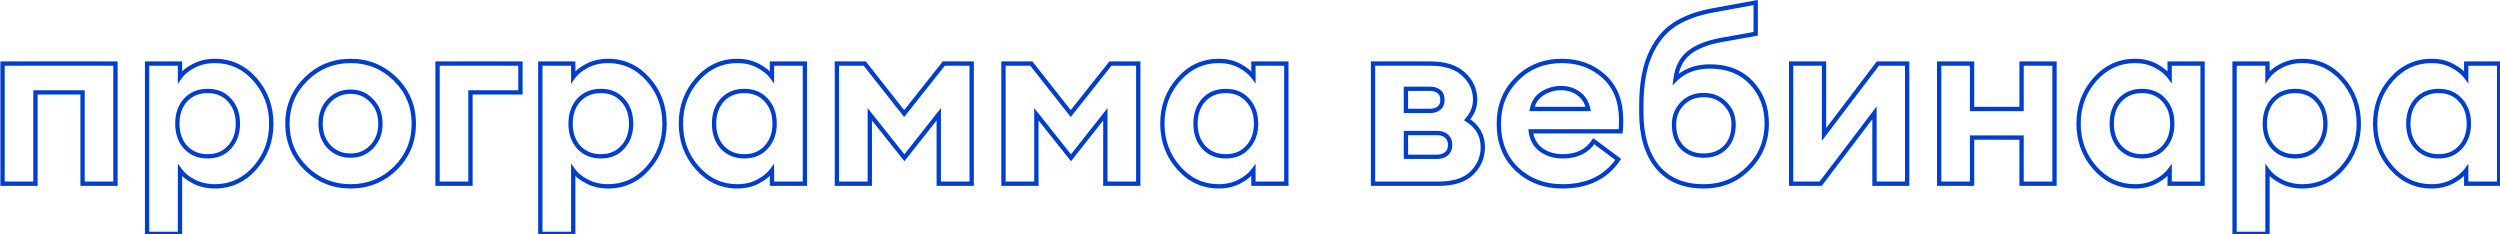 <?xml version="1.0" encoding="UTF-8"?> <svg xmlns="http://www.w3.org/2000/svg" width="939" height="88" viewBox="0 0 939 88" fill="none"> <path d="M0.956 69H0.146V69.81H0.956V69ZM0.956 23.879V23.069H0.146V23.879H0.956ZM43.369 23.879H44.179V23.069H43.369V23.879ZM43.369 69V69.81H44.179V69H43.369ZM31.006 69H30.197V69.81H31.006V69ZM31.006 34.708H31.816V33.898H31.006V34.708ZM13.319 34.708V33.898H12.509V34.708H13.319ZM13.319 69V69.81H14.129V69H13.319ZM1.766 69V23.879H0.146V69H1.766ZM0.956 24.689H43.369V23.069H0.956V24.689ZM42.56 23.879V69H44.179V23.879H42.56ZM43.369 68.19H31.006V69.81H43.369V68.19ZM31.816 69V34.708H30.197V69H31.816ZM31.006 33.898H13.319V35.518H31.006V33.898ZM12.509 34.708V69H14.129V34.708H12.509ZM13.319 68.19H0.956V69.81H13.319V68.19ZM67.605 87.861V88.67H68.415V87.861H67.605ZM55.242 87.861H54.432V88.67H55.242V87.861ZM55.242 23.879V23.069H54.432V23.879H55.242ZM67.605 23.879H68.415V23.069H67.605V23.879ZM67.605 28.933H66.795V31.491L68.267 29.399L67.605 28.933ZM72.839 24.691L72.469 23.971L72.469 23.971L72.839 24.691ZM95.76 29.835L96.367 29.299L96.367 29.299L95.76 29.835ZM95.76 63.044L96.367 63.58L96.367 63.58L95.76 63.044ZM72.839 68.188L72.469 68.909L72.469 68.909L72.839 68.188ZM67.605 63.947L68.267 63.48L66.795 61.388V63.947H67.605ZM69.68 55.283L69.077 55.823L69.085 55.832L69.68 55.283ZM86.195 55.283L85.599 54.735L85.591 54.743L86.195 55.283ZM86.195 37.596L85.591 38.136L85.599 38.145L86.195 37.596ZM69.68 37.596L69.085 37.047L69.077 37.056L69.68 37.596ZM67.605 87.051H55.242V88.67H67.605V87.051ZM56.052 87.861V23.879H54.432V87.861H56.052ZM55.242 24.689H67.605V23.069H55.242V24.689ZM66.795 23.879V28.933H68.415V23.879H66.795ZM68.267 29.399C69.314 27.911 70.942 26.574 73.208 25.412L72.469 23.971C70.043 25.215 68.182 26.706 66.943 28.467L68.267 29.399ZM73.208 25.412C75.43 24.273 77.918 23.697 80.69 23.697V22.077C77.686 22.077 74.941 22.703 72.469 23.971L73.208 25.412ZM80.69 23.697C86.404 23.697 91.209 25.905 95.153 30.371L96.367 29.299C92.129 24.5 86.888 22.077 80.69 22.077V23.697ZM95.153 30.371C99.108 34.849 101.087 40.191 101.087 46.44H102.706C102.706 39.814 100.595 34.086 96.367 29.299L95.153 30.371ZM101.087 46.44C101.087 52.688 99.108 58.03 95.153 62.508L96.367 63.58C100.595 58.793 102.706 53.065 102.706 46.44H101.087ZM95.153 62.508C91.209 66.974 86.404 69.183 80.69 69.183V70.802C86.888 70.802 92.129 68.379 96.367 63.58L95.153 62.508ZM80.69 69.183C77.918 69.183 75.43 68.606 73.208 67.467L72.469 68.909C74.941 70.176 77.686 70.802 80.69 70.802V69.183ZM73.208 67.467C70.942 66.305 69.314 64.968 68.267 63.48L66.943 64.412C68.182 66.174 70.043 67.664 72.469 68.909L73.208 67.467ZM66.795 63.947V87.861H68.415V63.947H66.795ZM69.085 55.832C71.361 58.303 74.353 59.522 77.983 59.522V57.903C74.754 57.903 72.212 56.836 70.276 54.735L69.085 55.832ZM77.983 59.522C81.612 59.522 84.58 58.303 86.798 55.823L85.591 54.743C83.718 56.836 81.212 57.903 77.983 57.903V59.522ZM86.79 55.832C89.056 53.372 90.163 50.218 90.163 46.44H88.543C88.543 49.881 87.545 52.622 85.599 54.735L86.79 55.832ZM90.163 46.44C90.163 42.662 89.056 39.507 86.79 37.047L85.599 38.145C87.545 40.257 88.543 42.998 88.543 46.44H90.163ZM86.798 37.056C84.58 34.577 81.612 33.357 77.983 33.357V34.977C81.212 34.977 83.718 36.043 85.591 38.136L86.798 37.056ZM77.983 33.357C74.353 33.357 71.361 34.577 69.085 37.047L70.276 38.145C72.212 36.043 74.754 34.977 77.983 34.977V33.357ZM69.077 37.056C66.876 39.516 65.802 42.668 65.802 46.44H67.422C67.422 42.992 68.394 40.248 70.284 38.136L69.077 37.056ZM65.802 46.44C65.802 50.211 66.876 53.363 69.077 55.823L70.284 54.743C68.394 52.631 67.422 49.887 67.422 46.44H65.802ZM148.478 63.224L149.043 63.805L149.047 63.801L148.478 63.224ZM114.908 63.224L114.339 63.801L114.343 63.805L114.908 63.224ZM114.908 29.745L115.477 30.321L115.477 30.321L114.908 29.745ZM139.634 55.103L139.047 54.546L139.046 54.546L139.634 55.103ZM139.634 37.867L139.039 38.415L139.046 38.423L139.054 38.431L139.634 37.867ZM123.572 37.867L122.984 37.31L122.983 37.31L123.572 37.867ZM123.572 55.103L122.976 55.651L122.983 55.66L122.991 55.668L123.572 55.103ZM147.913 62.644C143.434 67.007 138.043 69.183 131.693 69.183V70.802C138.459 70.802 144.257 68.466 149.043 63.805L147.913 62.644ZM131.693 69.183C125.343 69.183 119.952 67.007 115.473 62.644L114.343 63.805C119.129 68.466 124.928 70.802 131.693 70.802V69.183ZM115.477 62.648C111.002 58.231 108.77 52.845 108.77 46.44H107.15C107.15 53.27 109.55 59.074 114.339 63.801L115.477 62.648ZM108.77 46.44C108.77 40.097 111 34.74 115.477 30.321L114.339 29.169C109.552 33.894 107.15 39.667 107.15 46.44H108.77ZM115.477 30.321C119.957 25.9 125.347 23.697 131.693 23.697V22.077C124.925 22.077 119.125 24.445 114.339 29.169L115.477 30.321ZM131.693 23.697C138.04 23.697 143.43 25.9 147.909 30.321L149.047 29.169C144.262 24.445 138.462 22.077 131.693 22.077V23.697ZM147.909 30.321C152.386 34.74 154.617 40.097 154.617 46.44H156.237C156.237 39.667 153.835 33.894 149.047 29.169L147.909 30.321ZM154.617 46.44C154.617 52.845 152.385 58.231 147.909 62.648L149.047 63.801C153.836 59.074 156.237 53.27 156.237 46.44H154.617ZM131.693 59.252C135.094 59.252 137.957 58.054 140.223 55.659L139.046 54.546C137.1 56.603 134.669 57.632 131.693 57.632V59.252ZM140.222 55.66C142.547 53.206 143.693 50.112 143.693 46.44H142.073C142.073 49.746 141.054 52.427 139.047 54.546L140.222 55.66ZM143.693 46.44C143.693 42.768 142.546 39.698 140.215 37.302L139.054 38.431C141.054 40.487 142.073 43.133 142.073 46.44H143.693ZM140.23 37.318C137.967 34.861 135.101 33.628 131.693 33.628V35.247C134.662 35.247 137.091 36.301 139.039 38.415L140.23 37.318ZM131.693 33.628C128.23 33.628 125.308 34.856 122.984 37.31L124.159 38.424C126.167 36.305 128.659 35.247 131.693 35.247V33.628ZM122.983 37.31C120.715 39.708 119.603 42.774 119.603 46.44H121.223C121.223 43.126 122.216 40.478 124.16 38.423L122.983 37.31ZM119.603 46.44C119.603 50.105 120.715 53.197 122.976 55.651L124.167 54.554C122.216 52.436 121.223 49.753 121.223 46.44H119.603ZM122.991 55.668C125.317 58.058 128.237 59.252 131.693 59.252V57.632C128.652 57.632 126.158 56.599 124.152 54.538L122.991 55.668ZM164.342 69H163.532V69.81H164.342V69ZM164.342 23.879V23.069H163.532V23.879H164.342ZM195.476 23.879H196.285V23.069H195.476V23.879ZM195.476 34.708V35.518H196.285V34.708H195.476ZM176.705 34.708V33.898H175.896V34.708H176.705ZM176.705 69V69.81H177.515V69H176.705ZM165.152 69V23.879H163.532V69H165.152ZM164.342 24.689H195.476V23.069H164.342V24.689ZM194.666 23.879V34.708H196.285V23.879H194.666ZM195.476 33.898H176.705V35.518H195.476V33.898ZM175.896 34.708V69H177.515V34.708H175.896ZM176.705 68.19H164.342V69.81H176.705V68.19ZM215.305 87.861V88.67H216.115V87.861H215.305ZM202.942 87.861H202.132V88.67H202.942V87.861ZM202.942 23.879V23.069H202.132V23.879H202.942ZM215.305 23.879H216.115V23.069H215.305V23.879ZM215.305 28.933H214.495V31.491L215.967 29.399L215.305 28.933ZM220.539 24.691L220.169 23.971L220.169 23.971L220.539 24.691ZM243.46 29.835L244.067 29.299L244.067 29.299L243.46 29.835ZM243.46 63.044L244.067 63.58L244.067 63.58L243.46 63.044ZM220.539 68.188L220.169 68.909L220.169 68.909L220.539 68.188ZM215.305 63.947L215.967 63.48L214.495 61.388V63.947H215.305ZM217.38 55.283L216.777 55.823L216.785 55.832L217.38 55.283ZM233.894 55.283L233.299 54.735L233.291 54.743L233.894 55.283ZM233.894 37.596L233.291 38.136L233.299 38.145L233.894 37.596ZM217.38 37.596L216.785 37.047L216.777 37.056L217.38 37.596ZM215.305 87.051H202.942V88.67H215.305V87.051ZM203.752 87.861V23.879H202.132V87.861H203.752ZM202.942 24.689H215.305V23.069H202.942V24.689ZM214.495 23.879V28.933H216.115V23.879H214.495ZM215.967 29.399C217.014 27.911 218.642 26.574 220.908 25.412L220.169 23.971C217.743 25.215 215.882 26.706 214.642 28.467L215.967 29.399ZM220.908 25.412C223.13 24.273 225.618 23.697 228.39 23.697V22.077C225.386 22.077 222.64 22.703 220.169 23.971L220.908 25.412ZM228.39 23.697C234.104 23.697 238.909 25.905 242.853 30.371L244.067 29.299C239.829 24.5 234.588 22.077 228.39 22.077V23.697ZM242.853 30.371C246.807 34.849 248.787 40.191 248.787 46.44H250.406C250.406 39.814 248.295 34.086 244.067 29.299L242.853 30.371ZM248.787 46.44C248.787 52.688 246.807 58.03 242.853 62.508L244.067 63.58C248.295 58.793 250.406 53.065 250.406 46.44H248.787ZM242.853 62.508C238.909 66.974 234.104 69.183 228.39 69.183V70.802C234.588 70.802 239.829 68.379 244.067 63.58L242.853 62.508ZM228.39 69.183C225.618 69.183 223.13 68.606 220.908 67.467L220.169 68.909C222.64 70.176 225.386 70.802 228.39 70.802V69.183ZM220.908 67.467C218.642 66.305 217.014 64.968 215.967 63.48L214.642 64.412C215.882 66.174 217.743 67.664 220.169 68.909L220.908 67.467ZM214.495 63.947V87.861H216.115V63.947H214.495ZM216.785 55.832C219.06 58.303 222.053 59.522 225.683 59.522V57.903C222.454 57.903 219.912 56.836 217.976 54.735L216.785 55.832ZM225.683 59.522C229.312 59.522 232.28 58.303 234.498 55.823L233.291 54.743C231.418 56.836 228.912 57.903 225.683 57.903V59.522ZM234.49 55.832C236.756 53.372 237.863 50.218 237.863 46.44H236.243C236.243 49.881 235.245 52.622 233.299 54.735L234.49 55.832ZM237.863 46.44C237.863 42.662 236.756 39.507 234.49 37.047L233.299 38.145C235.245 40.257 236.243 42.998 236.243 46.44H237.863ZM234.498 37.056C232.28 34.577 229.312 33.357 225.683 33.357V34.977C228.912 34.977 231.418 36.043 233.291 38.136L234.498 37.056ZM225.683 33.357C222.053 33.357 219.06 34.577 216.785 37.047L217.976 38.145C219.912 36.043 222.454 34.977 225.683 34.977V33.357ZM216.777 37.056C214.576 39.516 213.502 42.668 213.502 46.44H215.122C215.122 42.992 216.094 40.248 217.984 38.136L216.777 37.056ZM213.502 46.44C213.502 50.211 214.576 53.363 216.777 55.823L217.984 54.743C216.094 52.631 215.122 49.887 215.122 46.44H213.502ZM261.886 63.044L262.493 62.508L261.886 63.044ZM261.886 29.835L262.493 30.371L262.493 30.371L261.886 29.835ZM284.717 24.691L285.095 23.975L285.095 23.975L284.717 24.691ZM289.951 28.933L289.301 29.415L290.761 31.387V28.933H289.951ZM289.951 23.879V23.069H289.142V23.879H289.951ZM302.314 23.879H303.124V23.069H302.314V23.879ZM302.314 69V69.81H303.124V69H302.314ZM289.951 69H289.142V69.81H289.951V69ZM289.951 63.947H290.761V61.493L289.301 63.464L289.951 63.947ZM284.717 68.188L285.095 68.904L285.095 68.904L284.717 68.188ZM271.271 55.283L270.668 55.823L270.676 55.832L271.271 55.283ZM287.786 55.283L287.19 54.735L287.182 54.743L287.786 55.283ZM287.786 37.596L287.182 38.136L287.19 38.145L287.786 37.596ZM271.271 37.596L270.676 37.047L270.668 37.056L271.271 37.596ZM276.957 69.183C271.243 69.183 266.437 66.974 262.493 62.508L261.279 63.58C265.517 68.379 270.759 70.802 276.957 70.802V69.183ZM262.493 62.508C258.539 58.03 256.56 52.688 256.56 46.44H254.94C254.94 53.065 257.052 58.793 261.279 63.58L262.493 62.508ZM256.56 46.44C256.56 40.191 258.539 34.849 262.493 30.371L261.279 29.299C257.052 34.086 254.94 39.814 254.94 46.44H256.56ZM262.493 30.371C266.437 25.905 271.243 23.697 276.957 23.697V22.077C270.759 22.077 265.517 24.5 261.279 29.299L262.493 30.371ZM276.957 23.697C279.729 23.697 282.184 24.273 284.34 25.408L285.095 23.975C282.679 22.703 279.96 22.077 276.957 22.077V23.697ZM284.34 25.408C286.548 26.57 288.187 27.912 289.301 29.415L290.602 28.451C289.309 26.705 287.459 25.219 285.095 23.975L284.34 25.408ZM290.761 28.933V23.879H289.142V28.933H290.761ZM289.951 24.689H302.314V23.069H289.951V24.689ZM301.505 23.879V69H303.124V23.879H301.505ZM302.314 68.19H289.951V69.81H302.314V68.19ZM290.761 69V63.947H289.142V69H290.761ZM289.301 63.464C288.187 64.968 286.548 66.309 284.34 67.471L285.095 68.904C287.459 67.66 289.309 66.174 290.602 64.428L289.301 63.464ZM284.34 67.471C282.184 68.606 279.729 69.183 276.957 69.183V70.802C279.96 70.802 282.679 70.176 285.095 68.904L284.34 67.471ZM270.676 55.832C272.951 58.303 275.944 59.522 279.574 59.522V57.903C276.345 57.903 273.803 56.836 271.867 54.735L270.676 55.832ZM279.574 59.522C283.203 59.522 286.171 58.303 288.389 55.823L287.182 54.743C285.309 56.836 282.803 57.903 279.574 57.903V59.522ZM288.381 55.832C290.647 53.372 291.754 50.218 291.754 46.44H290.134C290.134 49.881 289.136 52.622 287.19 54.735L288.381 55.832ZM291.754 46.44C291.754 42.662 290.647 39.507 288.381 37.047L287.19 38.145C289.136 40.257 290.134 42.998 290.134 46.44H291.754ZM288.389 37.056C286.171 34.577 283.203 33.357 279.574 33.357V34.977C282.803 34.977 285.309 36.043 287.182 38.136L288.389 37.056ZM279.574 33.357C275.944 33.357 272.951 34.577 270.676 37.047L271.867 38.145C273.803 36.043 276.345 34.977 279.574 34.977V33.357ZM270.668 37.056C268.467 39.516 267.393 42.668 267.393 46.44H269.013C269.013 42.992 269.985 40.248 271.875 38.136L270.668 37.056ZM267.393 46.44C267.393 50.211 268.467 53.363 270.668 55.823L271.875 54.743C269.985 52.631 269.013 49.887 269.013 46.44H267.393ZM314.333 23.879V23.069H313.524V23.879H314.333ZM324.801 23.879L325.437 23.378L325.194 23.069H324.801V23.879ZM339.601 42.65L338.965 43.151L339.599 43.955L340.236 43.153L339.601 42.65ZM354.491 23.879V23.069H354.1L353.856 23.376L354.491 23.879ZM364.959 23.879H365.769V23.069H364.959V23.879ZM364.959 69V69.81H365.769V69H364.959ZM352.596 69H351.786V69.81H352.596V69ZM352.596 42.92H353.406V40.589L351.96 42.418L352.596 42.92ZM339.691 59.254L339.058 59.758L339.694 60.557L340.327 59.756L339.691 59.254ZM326.697 42.92L327.33 42.416L325.887 40.602V42.92H326.697ZM326.697 69V69.81H327.506V69H326.697ZM314.333 69H313.524V69.81H314.333V69ZM314.333 24.689H324.801V23.069H314.333V24.689ZM324.166 24.381L338.965 43.151L340.237 42.148L325.437 23.378L324.166 24.381ZM340.236 43.153L355.125 24.383L353.856 23.376L338.967 42.146L340.236 43.153ZM354.491 24.689H364.959V23.069H354.491V24.689ZM364.149 23.879V69H365.769V23.879H364.149ZM364.959 68.19H352.596V69.81H364.959V68.19ZM353.406 69V42.92H351.786V69H353.406ZM351.96 42.418L339.056 58.752L340.327 59.756L353.231 43.422L351.96 42.418ZM340.325 58.75L327.33 42.416L326.063 43.424L339.058 59.758L340.325 58.75ZM325.887 42.92V69H327.506V42.92H325.887ZM326.697 68.19H314.333V69.81H326.697V68.19ZM315.143 69V23.879H313.524V69H315.143ZM376.903 23.879V23.069H376.093V23.879H376.903ZM387.371 23.879L388.007 23.378L387.764 23.069H387.371V23.879ZM402.171 42.65L401.535 43.151L402.169 43.955L402.805 43.153L402.171 42.65ZM417.061 23.879V23.069H416.669L416.426 23.376L417.061 23.879ZM427.529 23.879H428.339V23.069H427.529V23.879ZM427.529 69V69.81H428.339V69H427.529ZM415.166 69H414.356V69.81H415.166V69ZM415.166 42.92H415.975V40.589L414.53 42.418L415.166 42.92ZM402.261 59.254L401.627 59.758L402.263 60.557L402.897 59.756L402.261 59.254ZM389.266 42.92L389.9 42.416L388.456 40.602V42.92H389.266ZM389.266 69V69.81H390.076V69H389.266ZM376.903 69H376.093V69.81H376.903V69ZM376.903 24.689H387.371V23.069H376.903V24.689ZM386.735 24.381L401.535 43.151L402.807 42.148L388.007 23.378L386.735 24.381ZM402.805 43.153L417.695 24.383L416.426 23.376L401.536 42.146L402.805 43.153ZM417.061 24.689H427.529V23.069H417.061V24.689ZM426.719 23.879V69H428.339V23.879H426.719ZM427.529 68.19H415.166V69.81H427.529V68.19ZM415.975 69V42.92H414.356V69H415.975ZM414.53 42.418L401.626 58.752L402.897 59.756L415.801 43.422L414.53 42.418ZM402.895 58.75L389.9 42.416L388.633 43.424L401.627 59.758L402.895 58.75ZM388.456 42.92V69H390.076V42.92H388.456ZM389.266 68.19H376.903V69.81H389.266V68.19ZM377.713 69V23.879H376.093V69H377.713ZM442.722 63.044L443.329 62.508L442.722 63.044ZM442.722 29.835L443.329 30.371L443.329 30.371L442.722 29.835ZM465.553 24.691L465.93 23.975L465.93 23.975L465.553 24.691ZM470.787 28.933L470.136 29.415L471.597 31.387V28.933H470.787ZM470.787 23.879V23.069H469.977V23.879H470.787ZM483.15 23.879H483.96V23.069H483.15V23.879ZM483.15 69V69.81H483.96V69H483.15ZM470.787 69H469.977V69.81H470.787V69ZM470.787 63.947H471.597V61.493L470.136 63.464L470.787 63.947ZM465.553 68.188L465.93 68.904L465.93 68.904L465.553 68.188ZM452.107 55.283L451.503 55.823L451.511 55.832L452.107 55.283ZM468.621 55.283L468.025 54.735L468.017 54.743L468.621 55.283ZM468.621 37.596L468.017 38.136L468.025 38.145L468.621 37.596ZM452.107 37.596L451.511 37.047L451.503 37.056L452.107 37.596ZM457.792 69.183C452.078 69.183 447.273 66.974 443.329 62.508L442.115 63.58C446.353 68.379 451.594 70.802 457.792 70.802V69.183ZM443.329 62.508C439.374 58.03 437.395 52.688 437.395 46.44H435.775C435.775 53.065 437.887 58.793 442.115 63.58L443.329 62.508ZM437.395 46.44C437.395 40.191 439.374 34.849 443.329 30.371L442.115 29.299C437.887 34.086 435.775 39.814 435.775 46.44H437.395ZM443.329 30.371C447.273 25.905 452.078 23.697 457.792 23.697V22.077C451.594 22.077 446.353 24.5 442.115 29.299L443.329 30.371ZM457.792 23.697C460.564 23.697 463.019 24.273 465.176 25.408L465.93 23.975C463.514 22.703 460.795 22.077 457.792 22.077V23.697ZM465.176 25.408C467.383 26.57 469.022 27.912 470.136 29.415L471.438 28.451C470.145 26.705 468.295 25.219 465.93 23.975L465.176 25.408ZM471.597 28.933V23.879H469.977V28.933H471.597ZM470.787 24.689H483.15V23.069H470.787V24.689ZM482.34 23.879V69H483.96V23.879H482.34ZM483.15 68.19H470.787V69.81H483.15V68.19ZM471.597 69V63.947H469.977V69H471.597ZM470.136 63.464C469.022 64.968 467.383 66.309 465.176 67.471L465.93 68.904C468.295 67.66 470.145 66.174 471.438 64.428L470.136 63.464ZM465.176 67.471C463.019 68.606 460.564 69.183 457.792 69.183V70.802C460.795 70.802 463.514 70.176 465.93 68.904L465.176 67.471ZM451.511 55.832C453.787 58.303 456.779 59.522 460.409 59.522V57.903C457.18 57.903 454.638 56.836 452.702 54.735L451.511 55.832ZM460.409 59.522C464.038 59.522 467.006 58.303 469.224 55.823L468.017 54.743C466.145 56.836 463.638 57.903 460.409 57.903V59.522ZM469.217 55.832C471.482 53.372 472.589 50.218 472.589 46.44H470.97C470.97 49.881 469.971 52.622 468.025 54.735L469.217 55.832ZM472.589 46.44C472.589 42.662 471.482 39.507 469.217 37.047L468.025 38.145C469.971 40.257 470.97 42.998 470.97 46.44H472.589ZM469.224 37.056C467.006 34.577 464.038 33.357 460.409 33.357V34.977C463.638 34.977 466.145 36.043 468.017 38.136L469.224 37.056ZM460.409 33.357C456.779 33.357 453.787 34.577 451.511 37.047L452.702 38.145C454.638 36.043 457.18 34.977 460.409 34.977V33.357ZM451.503 37.056C449.302 39.516 448.229 42.668 448.229 46.44H449.848C449.848 42.992 450.821 40.248 452.71 38.136L451.503 37.056ZM448.229 46.44C448.229 50.211 449.302 53.363 451.503 55.823L452.71 54.743C450.821 52.631 449.848 49.887 449.848 46.44H448.229ZM515.702 69H514.892V69.81H515.702V69ZM515.702 23.879V23.069H514.892V23.879H515.702ZM549.723 27.85L549.17 28.441L549.176 28.447L549.723 27.85ZM551.077 44.996L550.466 44.465L549.847 45.177L550.645 45.681L551.077 44.996ZM552.792 65.029L553.358 65.608L553.358 65.608L552.792 65.029ZM528.065 58.893H527.256V59.703H528.065V58.893ZM543.316 57.72L542.786 57.108L542.786 57.108L543.316 57.72ZM543.316 51.132L542.786 51.744L542.786 51.744L543.316 51.132ZM528.065 49.959V49.149H527.256V49.959H528.065ZM528.065 41.657H527.256V42.467H528.065V41.657ZM540.428 40.664L539.95 40.011L539.95 40.011L540.428 40.664ZM540.428 34.347L539.95 35L539.95 35L540.428 34.347ZM528.065 33.355V32.545H527.256V33.355H528.065ZM516.512 69V23.879H514.892V69H516.512ZM515.702 24.689H537.27V23.069H515.702V24.689ZM537.27 24.689C542.624 24.689 546.545 25.983 549.17 28.441L550.277 27.259C547.247 24.422 542.865 23.069 537.27 23.069V24.689ZM549.176 28.447C551.906 30.949 553.245 33.925 553.245 37.416H554.865C554.865 33.446 553.316 30.045 550.271 27.253L549.176 28.447ZM553.245 37.416C553.245 39.969 552.336 42.311 550.466 44.465L551.688 45.527C553.789 43.108 554.865 40.397 554.865 37.416H553.245ZM550.645 45.681C554.335 48.008 556.133 51.187 556.133 55.283H557.753C557.753 50.596 555.64 46.916 551.509 44.311L550.645 45.681ZM556.133 55.283C556.133 58.85 554.841 61.892 552.225 64.451L553.358 65.608C556.277 62.752 557.753 59.297 557.753 55.283H556.133ZM552.225 64.45C549.727 66.893 545.849 68.19 540.428 68.19V69.81C546.078 69.81 550.442 68.46 553.358 65.608L552.225 64.45ZM540.428 68.19H515.702V69.81H540.428V68.19ZM528.065 59.703H539.797V58.083H528.065V59.703ZM539.797 59.703C541.393 59.703 542.768 59.267 543.847 58.332L542.786 57.108C542.06 57.737 541.088 58.083 539.797 58.083V59.703ZM543.847 58.332C544.963 57.364 545.48 56.006 545.48 54.381H543.86C543.86 55.644 543.474 56.511 542.786 57.108L543.847 58.332ZM545.48 54.381C545.48 52.804 544.956 51.481 543.847 50.52L542.786 51.744C543.482 52.347 543.86 53.191 543.86 54.381H545.48ZM543.847 50.52C542.768 49.585 541.393 49.149 539.797 49.149V50.769C541.088 50.769 542.06 51.115 542.786 51.744L543.847 50.52ZM539.797 49.149H528.065V50.769H539.797V49.149ZM527.256 49.959V58.893H528.875V49.959H527.256ZM528.065 42.467H537.27V40.847H528.065V42.467ZM537.27 42.467C538.632 42.467 539.855 42.089 540.907 41.317L539.95 40.011C539.197 40.563 538.315 40.847 537.27 40.847V42.467ZM540.907 41.317C542.076 40.46 542.592 39.125 542.592 37.506H540.972C540.972 38.774 540.585 39.545 539.95 40.011L540.907 41.317ZM542.592 37.506C542.592 35.886 542.076 34.551 540.907 33.694L539.95 35C540.585 35.467 540.972 36.237 540.972 37.506H542.592ZM540.907 33.694C539.855 32.923 538.632 32.545 537.27 32.545V34.164C538.315 34.164 539.197 34.448 539.95 35L540.907 33.694ZM537.27 32.545H528.065V34.164H537.27V32.545ZM527.256 33.355V41.657H528.875V33.355H527.256ZM569.727 63.495L569.166 64.079L569.17 64.083L569.727 63.495ZM569.727 29.655L570.295 30.231L570.299 30.227L569.727 29.655ZM602.484 28.752L601.937 29.35L601.942 29.354L602.484 28.752ZM608.711 49.327V50.137H609.413L609.513 49.442L608.711 49.327ZM574.961 49.327V48.517H574.046L574.157 49.426L574.961 49.327ZM578.841 56.276L578.352 56.922L578.362 56.929L578.372 56.936L578.841 56.276ZM598.604 53.027L599.088 52.378L598.396 51.862L597.925 52.586L598.604 53.027ZM607.809 59.886L608.476 60.344L608.918 59.702L608.292 59.236L607.809 59.886ZM575.412 40.935L574.619 40.769L574.415 41.745H575.412V40.935ZM596.528 40.935V41.745H597.525L597.321 40.769L596.528 40.935ZM592.828 35.069L592.36 35.73L592.37 35.737L592.828 35.069ZM579.382 35.069L578.951 34.384L578.951 34.384L579.382 35.069ZM586.873 69.183C580.201 69.183 574.691 67.083 570.284 62.907L569.17 64.083C573.906 68.571 579.827 70.802 586.873 70.802V69.183ZM570.287 62.911C565.955 58.752 563.768 53.288 563.768 46.44H562.149C562.149 53.669 564.474 59.575 569.166 64.079L570.287 62.911ZM563.768 46.44C563.768 39.903 565.948 34.521 570.295 30.231L569.158 29.078C564.481 33.693 562.149 39.5 562.149 46.44H563.768ZM570.299 30.227C574.649 25.878 580.093 23.697 586.692 23.697V22.077C579.695 22.077 573.829 24.407 569.154 29.082L570.299 30.227ZM586.692 23.697C592.764 23.697 597.828 25.587 601.937 29.35L603.031 28.155C598.598 24.096 593.133 22.077 586.692 22.077V23.697ZM601.942 29.354C606.006 33.017 608.082 38.221 608.082 45.086H609.701C609.701 37.873 607.506 32.188 603.027 28.151L601.942 29.354ZM608.082 45.086C608.082 47.07 608.021 48.433 607.909 49.213L609.513 49.442C609.642 48.537 609.701 47.073 609.701 45.086H608.082ZM608.711 48.517H574.961V50.137H608.711V48.517ZM574.157 49.426C574.542 52.576 575.939 55.096 578.352 56.922L579.33 55.63C577.291 54.087 576.101 51.975 575.764 49.229L574.157 49.426ZM578.372 56.936C580.811 58.669 583.687 59.522 586.963 59.522V57.903C583.982 57.903 581.444 57.132 579.31 55.616L578.372 56.936ZM586.963 59.522C592.476 59.522 596.639 57.531 599.283 53.469L597.925 52.586C595.635 56.104 592.037 57.903 586.963 57.903V59.522ZM598.12 53.677L607.325 60.535L608.292 59.236L599.088 52.378L598.12 53.677ZM607.141 59.427C602.683 65.912 595.974 69.183 586.873 69.183V70.802C596.421 70.802 603.669 67.336 608.476 60.344L607.141 59.427ZM575.412 41.745H596.528V40.125H575.412V41.745ZM597.321 40.769C596.743 38.007 595.407 35.859 593.287 34.402L592.37 35.737C594.1 36.926 595.231 38.689 595.736 41.101L597.321 40.769ZM593.297 34.409C591.284 32.98 588.952 32.274 586.331 32.274V33.894C588.644 33.894 590.643 34.511 592.36 35.73L593.297 34.409ZM586.331 32.274C583.654 32.274 581.188 32.977 578.951 34.384L579.813 35.755C581.788 34.514 583.954 33.894 586.331 33.894V32.274ZM578.951 34.384C576.647 35.832 575.202 37.982 574.619 40.769L576.205 41.101C576.704 38.714 577.907 36.953 579.813 35.755L578.951 34.384ZM622.529 62.683L621.902 63.196L621.905 63.199L622.529 62.683ZM619.732 20.631L618.991 20.304L618.989 20.308L619.732 20.631ZM628.846 9.26L628.402 8.583L628.402 8.583L628.846 9.26ZM643.646 3.846L643.789 4.643L643.791 4.642L643.646 3.846ZM659.438 0.958H660.248V-0.013L659.292 0.161L659.438 0.958ZM659.438 12.689L659.581 13.486L660.248 13.367V12.689H659.438ZM646.353 15.036L646.21 14.239L646.206 14.239L646.353 15.036ZM634.261 19.909L633.751 19.279L633.745 19.284L634.261 19.909ZM629.297 29.835L628.494 29.735L628.205 32.042L629.865 30.413L629.297 29.835ZM657.814 31.099L657.224 31.654L657.224 31.654L657.814 31.099ZM656.731 63.134L656.158 62.562L656.154 62.566L656.731 63.134ZM647.977 55.373L648.55 55.946L648.55 55.946L647.977 55.373ZM647.977 38.95L647.397 39.514L647.405 39.522L647.977 38.95ZM631.824 38.95L631.243 38.385L631.235 38.394L631.824 38.95ZM631.824 55.373L631.243 55.938L631.251 55.946L631.824 55.373ZM639.946 69.183C632.554 69.183 626.999 66.817 623.153 62.167L621.905 63.199C626.121 68.296 632.177 70.802 639.946 70.802V69.183ZM623.156 62.171C619.28 57.427 617.293 50.832 617.293 42.288H615.673C615.673 51.072 617.717 58.073 621.902 63.196L623.156 62.171ZM617.293 42.288V39.672H615.673V42.288H617.293ZM617.293 39.672C617.293 32.039 618.367 25.811 620.475 20.953L618.989 20.308C616.764 25.436 615.673 31.903 615.673 39.672H617.293ZM620.473 20.957C622.648 16.018 625.595 12.362 629.29 9.937L628.402 8.583C624.397 11.211 621.267 15.136 618.991 20.304L620.473 20.957ZM629.29 9.937C633.025 7.486 637.847 5.712 643.789 4.643L643.502 3.049C637.412 4.145 632.368 5.98 628.402 8.583L629.29 9.937ZM643.791 4.642L659.584 1.755L659.292 0.161L643.5 3.049L643.791 4.642ZM658.628 0.958V12.689H660.248V0.958H658.628ZM659.295 11.892L646.21 14.239L646.496 15.833L659.581 13.486L659.295 11.892ZM646.206 14.239C640.897 15.216 636.722 16.878 633.751 19.279L634.77 20.538C637.455 18.368 641.341 16.781 646.499 15.832L646.206 14.239ZM633.745 19.284C630.785 21.729 629.055 25.245 628.494 29.735L630.101 29.936C630.623 25.762 632.201 22.66 634.776 20.533L633.745 19.284ZM629.865 30.413C632.999 27.336 637.114 25.772 642.292 25.772V24.152C636.761 24.152 632.214 25.837 628.73 29.257L629.865 30.413ZM642.292 25.772C648.604 25.772 653.551 27.751 657.224 31.654L658.403 30.544C654.376 26.264 648.975 24.152 642.292 24.152V25.772ZM657.224 31.654C660.921 35.581 662.779 40.461 662.779 46.349H664.399C664.399 40.085 662.407 34.798 658.403 30.544L657.224 31.654ZM662.779 46.349C662.779 52.758 660.574 58.145 656.158 62.562L657.303 63.707C662.031 58.979 664.399 53.176 664.399 46.349H662.779ZM656.154 62.566C651.801 66.977 646.417 69.183 639.946 69.183V70.802C646.831 70.802 652.636 68.436 657.307 63.703L656.154 62.566ZM639.856 59.252C643.401 59.252 646.328 58.169 648.55 55.946L647.405 54.801C645.536 56.669 643.048 57.632 639.856 57.632V59.252ZM648.55 55.946C650.841 53.655 651.946 50.542 651.946 46.71H650.326C650.326 50.218 649.325 52.881 647.405 54.801L648.55 55.946ZM651.946 46.71C651.946 43.435 650.813 40.639 648.55 38.377L647.405 39.522C649.353 41.471 650.326 43.85 650.326 46.71H651.946ZM648.558 38.385C646.287 36.05 643.395 34.891 639.946 34.891V36.511C642.994 36.511 645.456 37.518 647.397 39.514L648.558 38.385ZM639.946 34.891C636.441 34.891 633.517 36.047 631.243 38.385L632.405 39.514C634.342 37.521 636.833 36.511 639.946 36.511V34.891ZM631.235 38.394C629.046 40.711 627.946 43.498 627.946 46.71H629.566C629.566 43.907 630.511 41.52 632.413 39.506L631.235 38.394ZM627.946 46.71C627.946 50.535 629.016 53.645 631.243 55.938L632.405 54.809C630.541 52.89 629.566 50.225 629.566 46.71H627.946ZM631.251 55.946C633.471 58.166 636.365 59.252 639.856 59.252V57.632C636.728 57.632 634.268 56.672 632.397 54.801L631.251 55.946ZM683.843 69V69.81H684.245L684.488 69.49L683.843 69ZM672.744 69H671.934V69.81H672.744V69ZM672.744 23.879V23.069H671.934V23.879H672.744ZM685.107 23.879H685.917V23.069H685.107V23.879ZM685.107 50.501H684.297V52.906L685.752 50.99L685.107 50.501ZM705.321 23.879V23.069H704.919L704.676 23.39L705.321 23.879ZM716.33 23.879H717.14V23.069H716.33V23.879ZM716.33 69V69.81H717.14V69H716.33ZM704.057 69H703.248V69.81H704.057V69ZM704.057 42.379H704.867V39.973L703.412 41.889L704.057 42.379ZM683.843 68.19H672.744V69.81H683.843V68.19ZM673.553 69V23.879H671.934V69H673.553ZM672.744 24.689H685.107V23.069H672.744V24.689ZM684.297 23.879V50.501H685.917V23.879H684.297ZM685.752 50.99L705.966 24.369L704.676 23.39L684.462 50.011L685.752 50.99ZM705.321 24.689H716.33V23.069H705.321V24.689ZM715.52 23.879V69H717.14V23.879H715.52ZM716.33 68.19H704.057V69.81H716.33V68.19ZM704.867 69V42.379H703.248V69H704.867ZM703.412 41.889L683.198 68.51L684.488 69.49L704.702 42.868L703.412 41.889ZM728.351 69H727.541V69.81H728.351V69ZM728.351 23.879V23.069H727.541V23.879H728.351ZM740.714 23.879H741.524V23.069H740.714V23.879ZM740.714 40.935H739.905V41.745H740.714V40.935ZM759.304 40.935V41.745H760.114V40.935H759.304ZM759.304 23.879V23.069H758.494V23.879H759.304ZM771.667 23.879H772.477V23.069H771.667V23.879ZM771.667 69V69.81H772.477V69H771.667ZM759.304 69H758.494V69.81H759.304V69ZM759.304 51.674H760.114V50.864H759.304V51.674ZM740.714 51.674V50.864H739.905V51.674H740.714ZM740.714 69V69.81H741.524V69H740.714ZM729.161 69V23.879H727.541V69H729.161ZM728.351 24.689H740.714V23.069H728.351V24.689ZM739.905 23.879V40.935H741.524V23.879H739.905ZM740.714 41.745H759.304V40.125H740.714V41.745ZM760.114 40.935V23.879H758.494V40.935H760.114ZM759.304 24.689H771.667V23.069H759.304V24.689ZM770.857 23.879V69H772.477V23.879H770.857ZM771.667 68.19H759.304V69.81H771.667V68.19ZM760.114 69V51.674H758.494V69H760.114ZM759.304 50.864H740.714V52.483H759.304V50.864ZM739.905 51.674V69H741.524V51.674H739.905ZM740.714 68.19H728.351V69.81H740.714V68.19ZM786.855 63.044L787.462 62.508L786.855 63.044ZM786.855 29.835L787.462 30.371L787.462 30.371L786.855 29.835ZM809.686 24.691L810.064 23.975L810.064 23.975L809.686 24.691ZM814.92 28.933L814.27 29.415L815.73 31.387V28.933H814.92ZM814.92 23.879V23.069H814.11V23.879H814.92ZM827.283 23.879H828.093V23.069H827.283V23.879ZM827.283 69V69.81H828.093V69H827.283ZM814.92 69H814.11V69.81H814.92V69ZM814.92 63.947H815.73V61.493L814.27 63.464L814.92 63.947ZM809.686 68.188L810.064 68.904L810.064 68.904L809.686 68.188ZM796.24 55.283L795.637 55.823L795.645 55.832L796.24 55.283ZM812.755 55.283L812.159 54.735L812.151 54.743L812.755 55.283ZM812.755 37.596L812.151 38.136L812.159 38.145L812.755 37.596ZM796.24 37.596L795.645 37.047L795.637 37.056L796.24 37.596ZM801.926 69.183C796.212 69.183 791.406 66.974 787.462 62.508L786.248 63.58C790.486 68.379 795.728 70.802 801.926 70.802V69.183ZM787.462 62.508C783.508 58.03 781.529 52.688 781.529 46.44H779.909C779.909 53.065 782.021 58.793 786.248 63.58L787.462 62.508ZM781.529 46.44C781.529 40.191 783.508 34.849 787.462 30.371L786.248 29.299C782.021 34.086 779.909 39.814 779.909 46.44H781.529ZM787.462 30.371C791.406 25.905 796.212 23.697 801.926 23.697V22.077C795.728 22.077 790.486 24.5 786.248 29.299L787.462 30.371ZM801.926 23.697C804.698 23.697 807.152 24.273 809.309 25.408L810.064 23.975C807.648 22.703 804.929 22.077 801.926 22.077V23.697ZM809.309 25.408C811.517 26.57 813.156 27.912 814.27 29.415L815.571 28.451C814.278 26.705 812.428 25.219 810.064 23.975L809.309 25.408ZM815.73 28.933V23.879H814.11V28.933H815.73ZM814.92 24.689H827.283V23.069H814.92V24.689ZM826.474 23.879V69H828.093V23.879H826.474ZM827.283 68.19H814.92V69.81H827.283V68.19ZM815.73 69V63.947H814.11V69H815.73ZM814.27 63.464C813.156 64.968 811.517 66.309 809.309 67.471L810.064 68.904C812.428 67.66 814.278 66.174 815.571 64.428L814.27 63.464ZM809.309 67.471C807.152 68.606 804.698 69.183 801.926 69.183V70.802C804.929 70.802 807.648 70.176 810.064 68.904L809.309 67.471ZM795.645 55.832C797.92 58.303 800.913 59.522 804.543 59.522V57.903C801.314 57.903 798.772 56.836 796.836 54.735L795.645 55.832ZM804.543 59.522C808.172 59.522 811.14 58.303 813.358 55.823L812.151 54.743C810.278 56.836 807.772 57.903 804.543 57.903V59.522ZM813.35 55.832C815.616 53.372 816.723 50.218 816.723 46.44H815.103C815.103 49.881 814.105 52.622 812.159 54.735L813.35 55.832ZM816.723 46.44C816.723 42.662 815.616 39.507 813.35 37.047L812.159 38.145C814.105 40.257 815.103 42.998 815.103 46.44H816.723ZM813.358 37.056C811.14 34.577 808.172 33.357 804.543 33.357V34.977C807.772 34.977 810.278 36.043 812.151 38.136L813.358 37.056ZM804.543 33.357C800.913 33.357 797.92 34.577 795.645 37.047L796.836 38.145C798.772 36.043 801.314 34.977 804.543 34.977V33.357ZM795.637 37.056C793.436 39.516 792.362 42.668 792.362 46.44H793.982C793.982 42.992 794.954 40.248 796.844 38.136L795.637 37.056ZM792.362 46.44C792.362 50.211 793.436 53.363 795.637 55.823L796.844 54.743C794.954 52.631 793.982 49.887 793.982 46.44H792.362ZM851.666 87.861V88.67H852.475V87.861H851.666ZM839.302 87.861H838.493V88.67H839.302V87.861ZM839.302 23.879V23.069H838.493V23.879H839.302ZM851.666 23.879H852.475V23.069H851.666V23.879ZM851.666 28.933H850.856V31.491L852.328 29.399L851.666 28.933ZM856.9 24.691L856.53 23.971L856.53 23.971L856.9 24.691ZM879.821 29.835L880.428 29.299L880.428 29.299L879.821 29.835ZM879.821 63.044L880.428 63.58L880.428 63.58L879.821 63.044ZM856.9 68.188L856.53 68.909L856.53 68.909L856.9 68.188ZM851.666 63.947L852.328 63.48L850.856 61.388V63.947H851.666ZM853.741 55.283L853.138 55.823L853.145 55.832L853.741 55.283ZM870.255 55.283L869.66 54.735L869.652 54.743L870.255 55.283ZM870.255 37.596L869.652 38.136L869.66 38.145L870.255 37.596ZM853.741 37.596L853.145 37.047L853.138 37.056L853.741 37.596ZM851.666 87.051H839.302V88.67H851.666V87.051ZM840.112 87.861V23.879H838.493V87.861H840.112ZM839.302 24.689H851.666V23.069H839.302V24.689ZM850.856 23.879V28.933H852.475V23.879H850.856ZM852.328 29.399C853.375 27.911 855.003 26.574 857.269 25.412L856.53 23.971C854.104 25.215 852.242 26.706 851.003 28.467L852.328 29.399ZM857.269 25.412C859.49 24.273 861.979 23.697 864.751 23.697V22.077C861.747 22.077 859.001 22.703 856.53 23.971L857.269 25.412ZM864.751 23.697C870.464 23.697 875.27 25.905 879.214 30.371L880.428 29.299C876.19 24.5 870.949 22.077 864.751 22.077V23.697ZM879.214 30.371C883.168 34.849 885.147 40.191 885.147 46.44H886.767C886.767 39.814 884.655 34.086 880.428 29.299L879.214 30.371ZM885.147 46.44C885.147 52.688 883.168 58.03 879.214 62.508L880.428 63.58C884.655 58.793 886.767 53.065 886.767 46.44H885.147ZM879.214 62.508C875.27 66.974 870.464 69.183 864.751 69.183V70.802C870.949 70.802 876.19 68.379 880.428 63.58L879.214 62.508ZM864.751 69.183C861.979 69.183 859.49 68.606 857.269 67.467L856.53 68.909C859.001 70.176 861.747 70.802 864.751 70.802V69.183ZM857.269 67.467C855.003 66.305 853.375 64.968 852.328 63.48L851.003 64.412C852.242 66.174 854.104 67.664 856.53 68.909L857.269 67.467ZM850.856 63.947V87.861H852.475V63.947H850.856ZM853.145 55.832C855.421 58.303 858.414 59.522 862.043 59.522V57.903C858.814 57.903 856.272 56.836 854.337 54.735L853.145 55.832ZM862.043 59.522C865.673 59.522 868.641 58.303 870.859 55.823L869.652 54.743C867.779 56.836 865.272 57.903 862.043 57.903V59.522ZM870.851 55.832C873.116 53.372 874.224 50.218 874.224 46.44H872.604C872.604 49.881 871.606 52.622 869.66 54.735L870.851 55.832ZM874.224 46.44C874.224 42.662 873.116 39.507 870.851 37.047L869.66 38.145C871.606 40.257 872.604 42.998 872.604 46.44H874.224ZM870.859 37.056C868.641 34.577 865.673 33.357 862.043 33.357V34.977C865.272 34.977 867.779 36.043 869.652 38.136L870.859 37.056ZM862.043 33.357C858.414 33.357 855.421 34.577 853.145 37.047L854.337 38.145C856.272 36.043 858.814 34.977 862.043 34.977V33.357ZM853.138 37.056C850.936 39.516 849.863 42.668 849.863 46.44H851.483C851.483 42.992 852.455 40.248 854.345 38.136L853.138 37.056ZM849.863 46.44C849.863 50.211 850.936 53.363 853.138 55.823L854.345 54.743C852.455 52.631 851.483 49.887 851.483 46.44H849.863ZM898.247 63.044L898.854 62.508L898.247 63.044ZM898.247 29.835L898.854 30.371L898.854 30.371L898.247 29.835ZM921.078 24.691L921.455 23.975L921.455 23.975L921.078 24.691ZM926.312 28.933L925.661 29.415L927.122 31.387V28.933H926.312ZM926.312 23.879V23.069H925.502V23.879H926.312ZM938.675 23.879H939.485V23.069H938.675V23.879ZM938.675 69V69.81H939.485V69H938.675ZM926.312 69H925.502V69.81H926.312V69ZM926.312 63.947H927.122V61.493L925.661 63.464L926.312 63.947ZM921.078 68.188L921.455 68.904L921.455 68.904L921.078 68.188ZM907.632 55.283L907.029 55.823L907.037 55.832L907.632 55.283ZM924.146 55.283L923.551 54.735L923.543 54.743L924.146 55.283ZM924.146 37.596L923.543 38.136L923.551 38.145L924.146 37.596ZM907.632 37.596L907.036 37.047L907.029 37.056L907.632 37.596ZM913.317 69.183C907.604 69.183 902.798 66.974 898.854 62.508L897.64 63.58C901.878 68.379 907.119 70.802 913.317 70.802V69.183ZM898.854 62.508C894.9 58.03 892.921 52.688 892.921 46.44H891.301C891.301 53.065 893.413 58.793 897.64 63.58L898.854 62.508ZM892.921 46.44C892.921 40.191 894.9 34.849 898.854 30.371L897.64 29.299C893.413 34.086 891.301 39.814 891.301 46.44H892.921ZM898.854 30.371C902.798 25.905 907.604 23.697 913.317 23.697V22.077C907.119 22.077 901.878 24.5 897.64 29.299L898.854 30.371ZM913.317 23.697C916.089 23.697 918.544 24.273 920.701 25.408L921.455 23.975C919.04 22.703 916.321 22.077 913.317 22.077V23.697ZM920.701 25.408C922.908 26.57 924.548 27.912 925.661 29.415L926.963 28.451C925.67 26.705 923.82 25.219 921.455 23.975L920.701 25.408ZM927.122 28.933V23.879H925.502V28.933H927.122ZM926.312 24.689H938.675V23.069H926.312V24.689ZM937.865 23.879V69H939.485V23.879H937.865ZM938.675 68.19H926.312V69.81H938.675V68.19ZM927.122 69V63.947H925.502V69H927.122ZM925.661 63.464C924.548 64.968 922.908 66.309 920.701 67.471L921.455 68.904C923.82 67.66 925.67 66.174 926.963 64.428L925.661 63.464ZM920.701 67.471C918.544 68.606 916.089 69.183 913.317 69.183V70.802C916.321 70.802 919.04 70.176 921.455 68.904L920.701 67.471ZM907.037 55.832C909.312 58.303 912.305 59.522 915.934 59.522V57.903C912.706 57.903 910.163 56.836 908.228 54.735L907.037 55.832ZM915.934 59.522C919.564 59.522 922.532 58.303 924.75 55.823L923.543 54.743C921.67 56.836 919.163 57.903 915.934 57.903V59.522ZM924.742 55.832C927.007 53.372 928.115 50.218 928.115 46.44H926.495C926.495 49.881 925.497 52.622 923.551 54.735L924.742 55.832ZM928.115 46.44C928.115 42.662 927.007 39.507 924.742 37.047L923.551 38.145C925.497 40.257 926.495 42.998 926.495 46.44H928.115ZM924.75 37.056C922.532 34.577 919.564 33.357 915.934 33.357V34.977C919.163 34.977 921.67 36.043 923.543 38.136L924.75 37.056ZM915.934 33.357C912.305 33.357 909.312 34.577 907.037 37.047L908.228 38.145C910.163 36.043 912.706 34.977 915.934 34.977V33.357ZM907.029 37.056C904.827 39.516 903.754 42.668 903.754 46.44H905.374C905.374 42.992 906.346 40.248 908.236 38.136L907.029 37.056ZM903.754 46.44C903.754 50.211 904.827 53.363 907.029 55.823L908.236 54.743C906.346 52.631 905.374 49.887 905.374 46.44H903.754Z" fill="#003ECF"></path> </svg> 